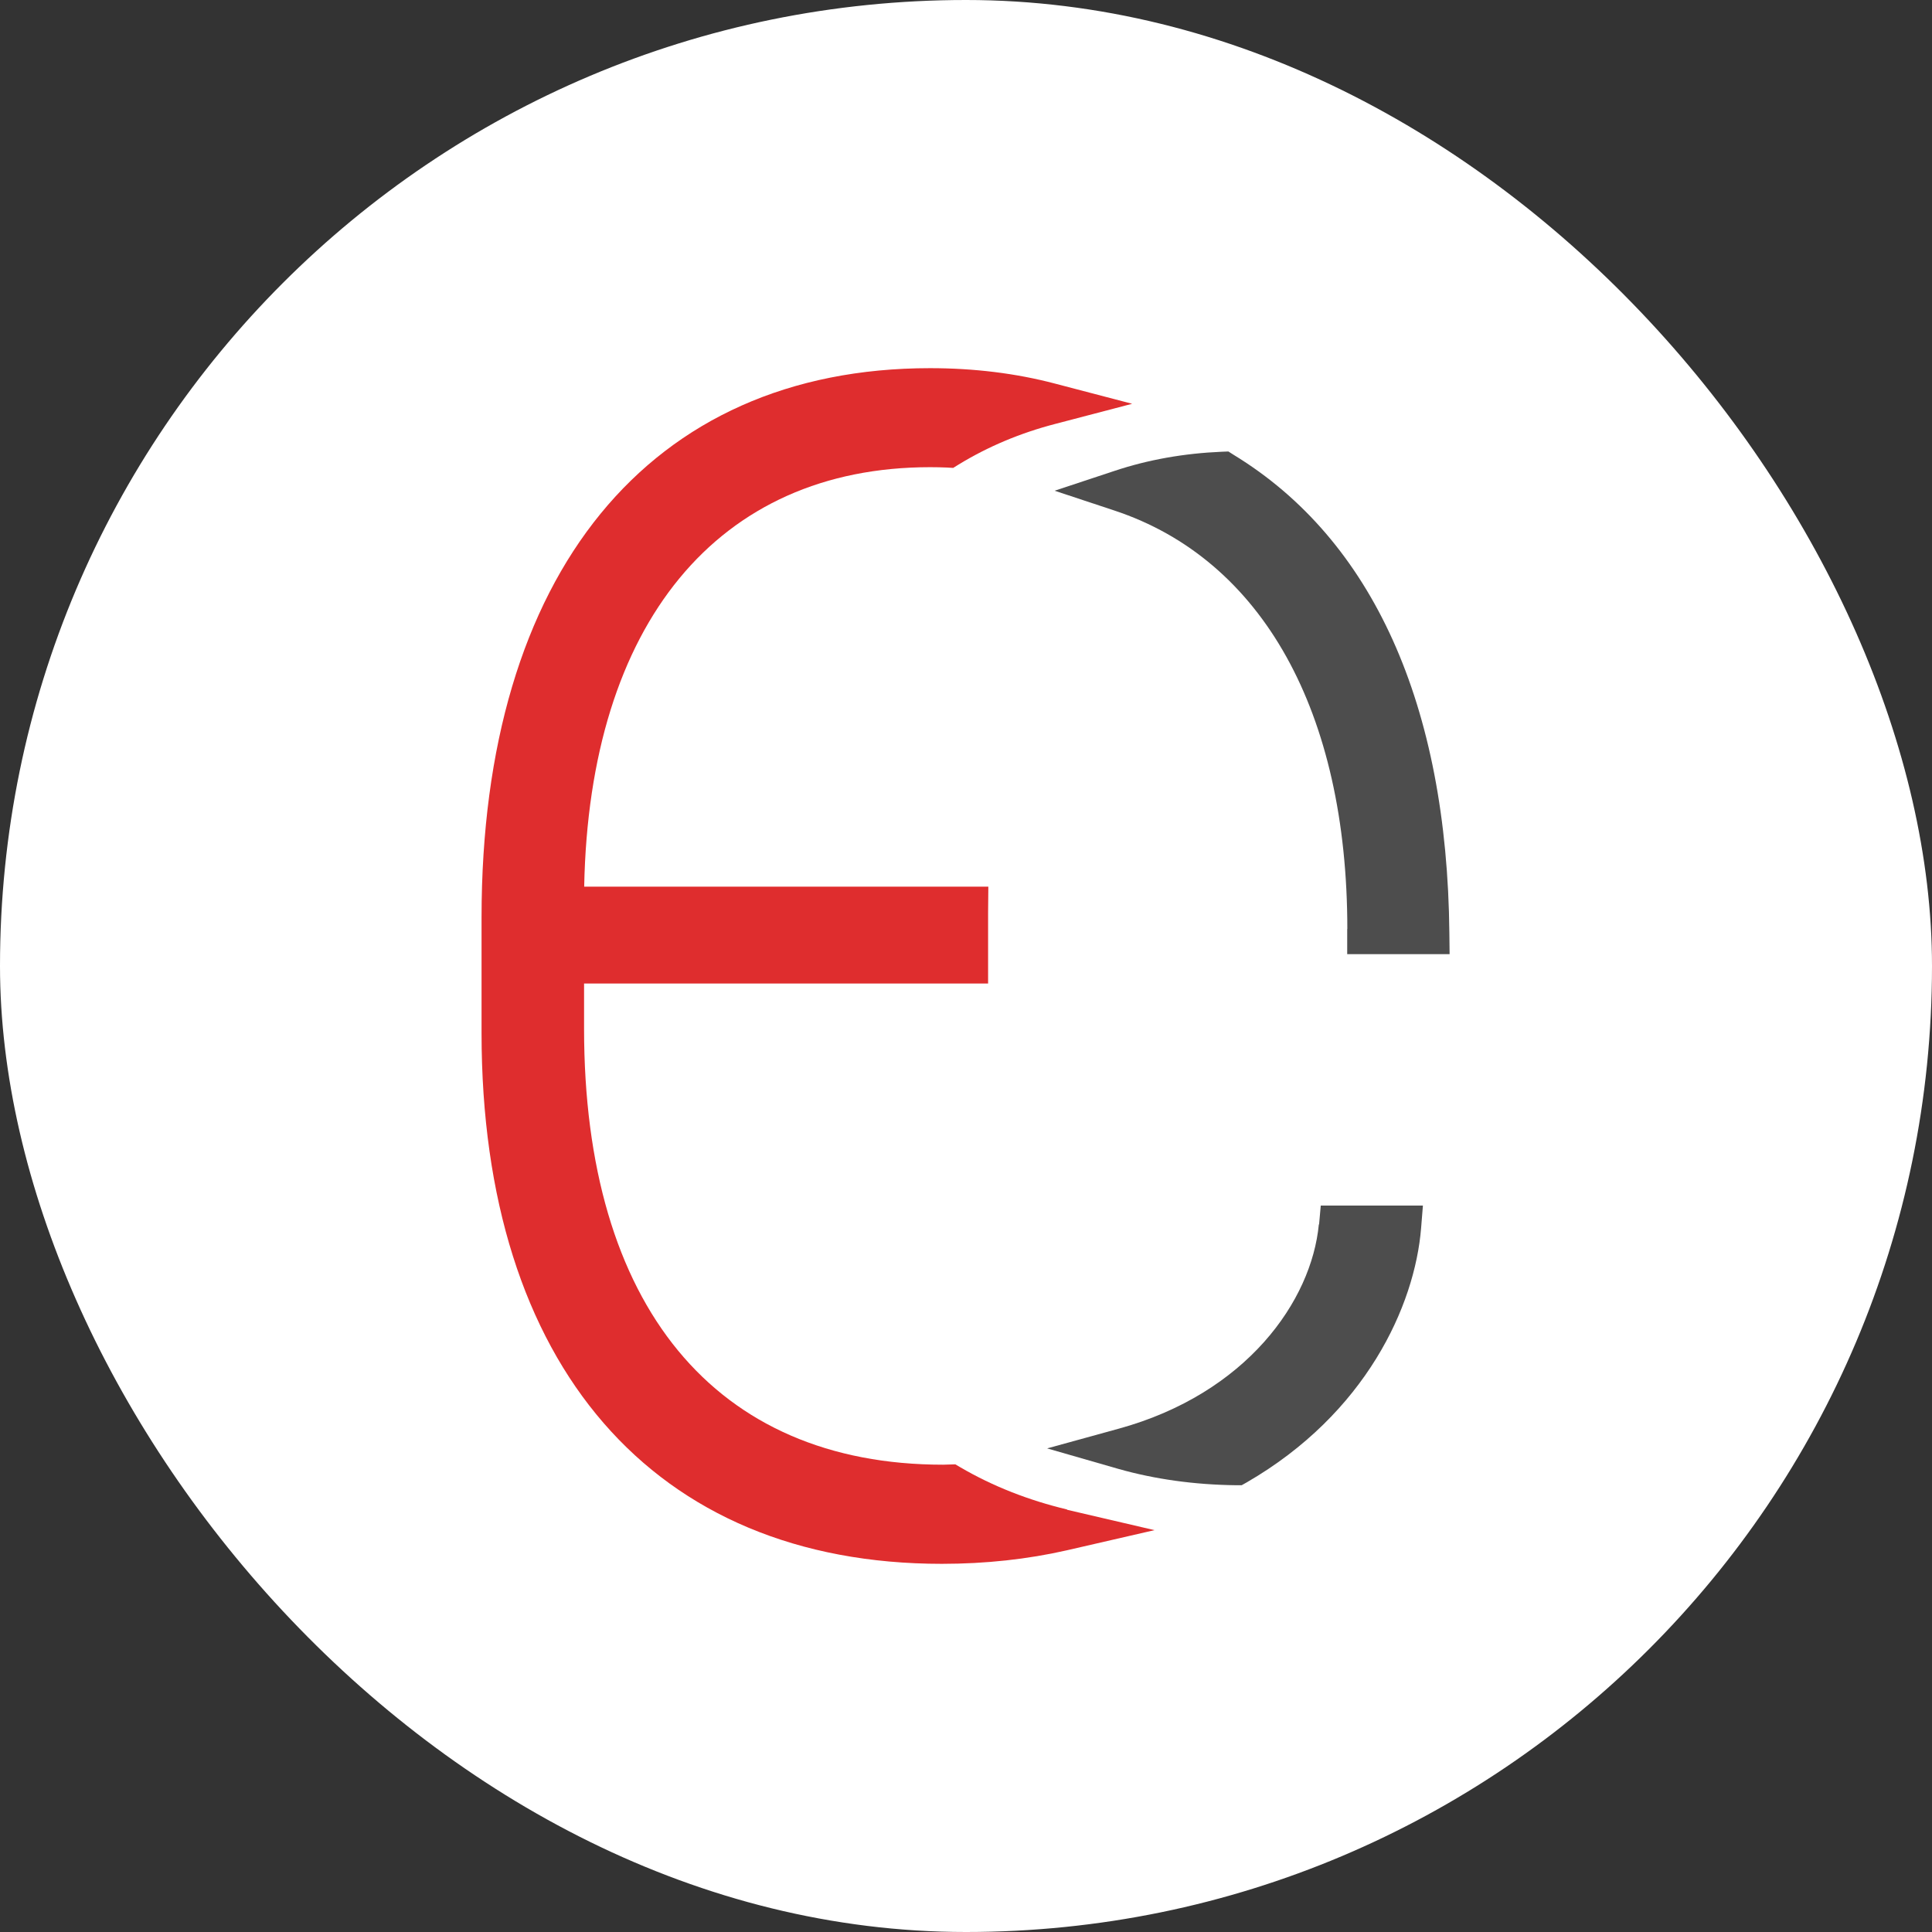 <svg width="16" height="16" viewBox="0 0 16 16" fill="none" xmlns="http://www.w3.org/2000/svg">
<rect x="0" y="0" width="16" height="16" fill="#333333" stroke="none"/>
<rect width="16" height="16" rx="8" fill="white"/>
<path d="M11.157 7.694V7.902H12.005L12.003 7.728C11.985 5.838 11.368 4.469 10.217 3.767L10.173 3.739L10.121 3.741C9.807 3.754 9.507 3.807 9.229 3.9L8.734 4.064L9.229 4.228C10.455 4.634 11.158 5.897 11.158 7.694H11.157Z" fill="#4D4D4D"/>
<path d="M10.922 10.14C10.862 10.772 10.326 11.54 9.264 11.832L8.672 11.995L9.263 12.165C9.563 12.25 9.891 12.296 10.235 12.3H10.283L10.324 12.277C11.31 11.707 11.717 10.815 11.769 10.17L11.784 9.984H10.938L10.924 10.14H10.922Z" fill="#4D4D4D"/>
<path d="M8.838 12.501C8.519 12.425 8.221 12.308 7.954 12.152L7.912 12.127L7.811 12.13C5.921 12.13 4.837 10.813 4.837 8.519V8.145H8.183V7.597C8.183 7.582 8.183 7.568 8.183 7.554L8.185 7.343H4.838C4.88 5.164 5.945 3.869 7.703 3.869C7.749 3.869 7.796 3.87 7.843 3.872L7.894 3.875L7.939 3.847C8.181 3.699 8.449 3.586 8.738 3.511L9.376 3.344L8.738 3.177C8.412 3.091 8.064 3.049 7.702 3.049C5.377 3.049 3.988 4.749 3.988 7.597V8.555C3.988 11.307 5.413 12.951 7.8 12.951C8.162 12.951 8.51 12.913 8.835 12.839L9.561 12.672L8.836 12.503L8.838 12.501Z" fill="#DF2D2E"/>
</svg>
